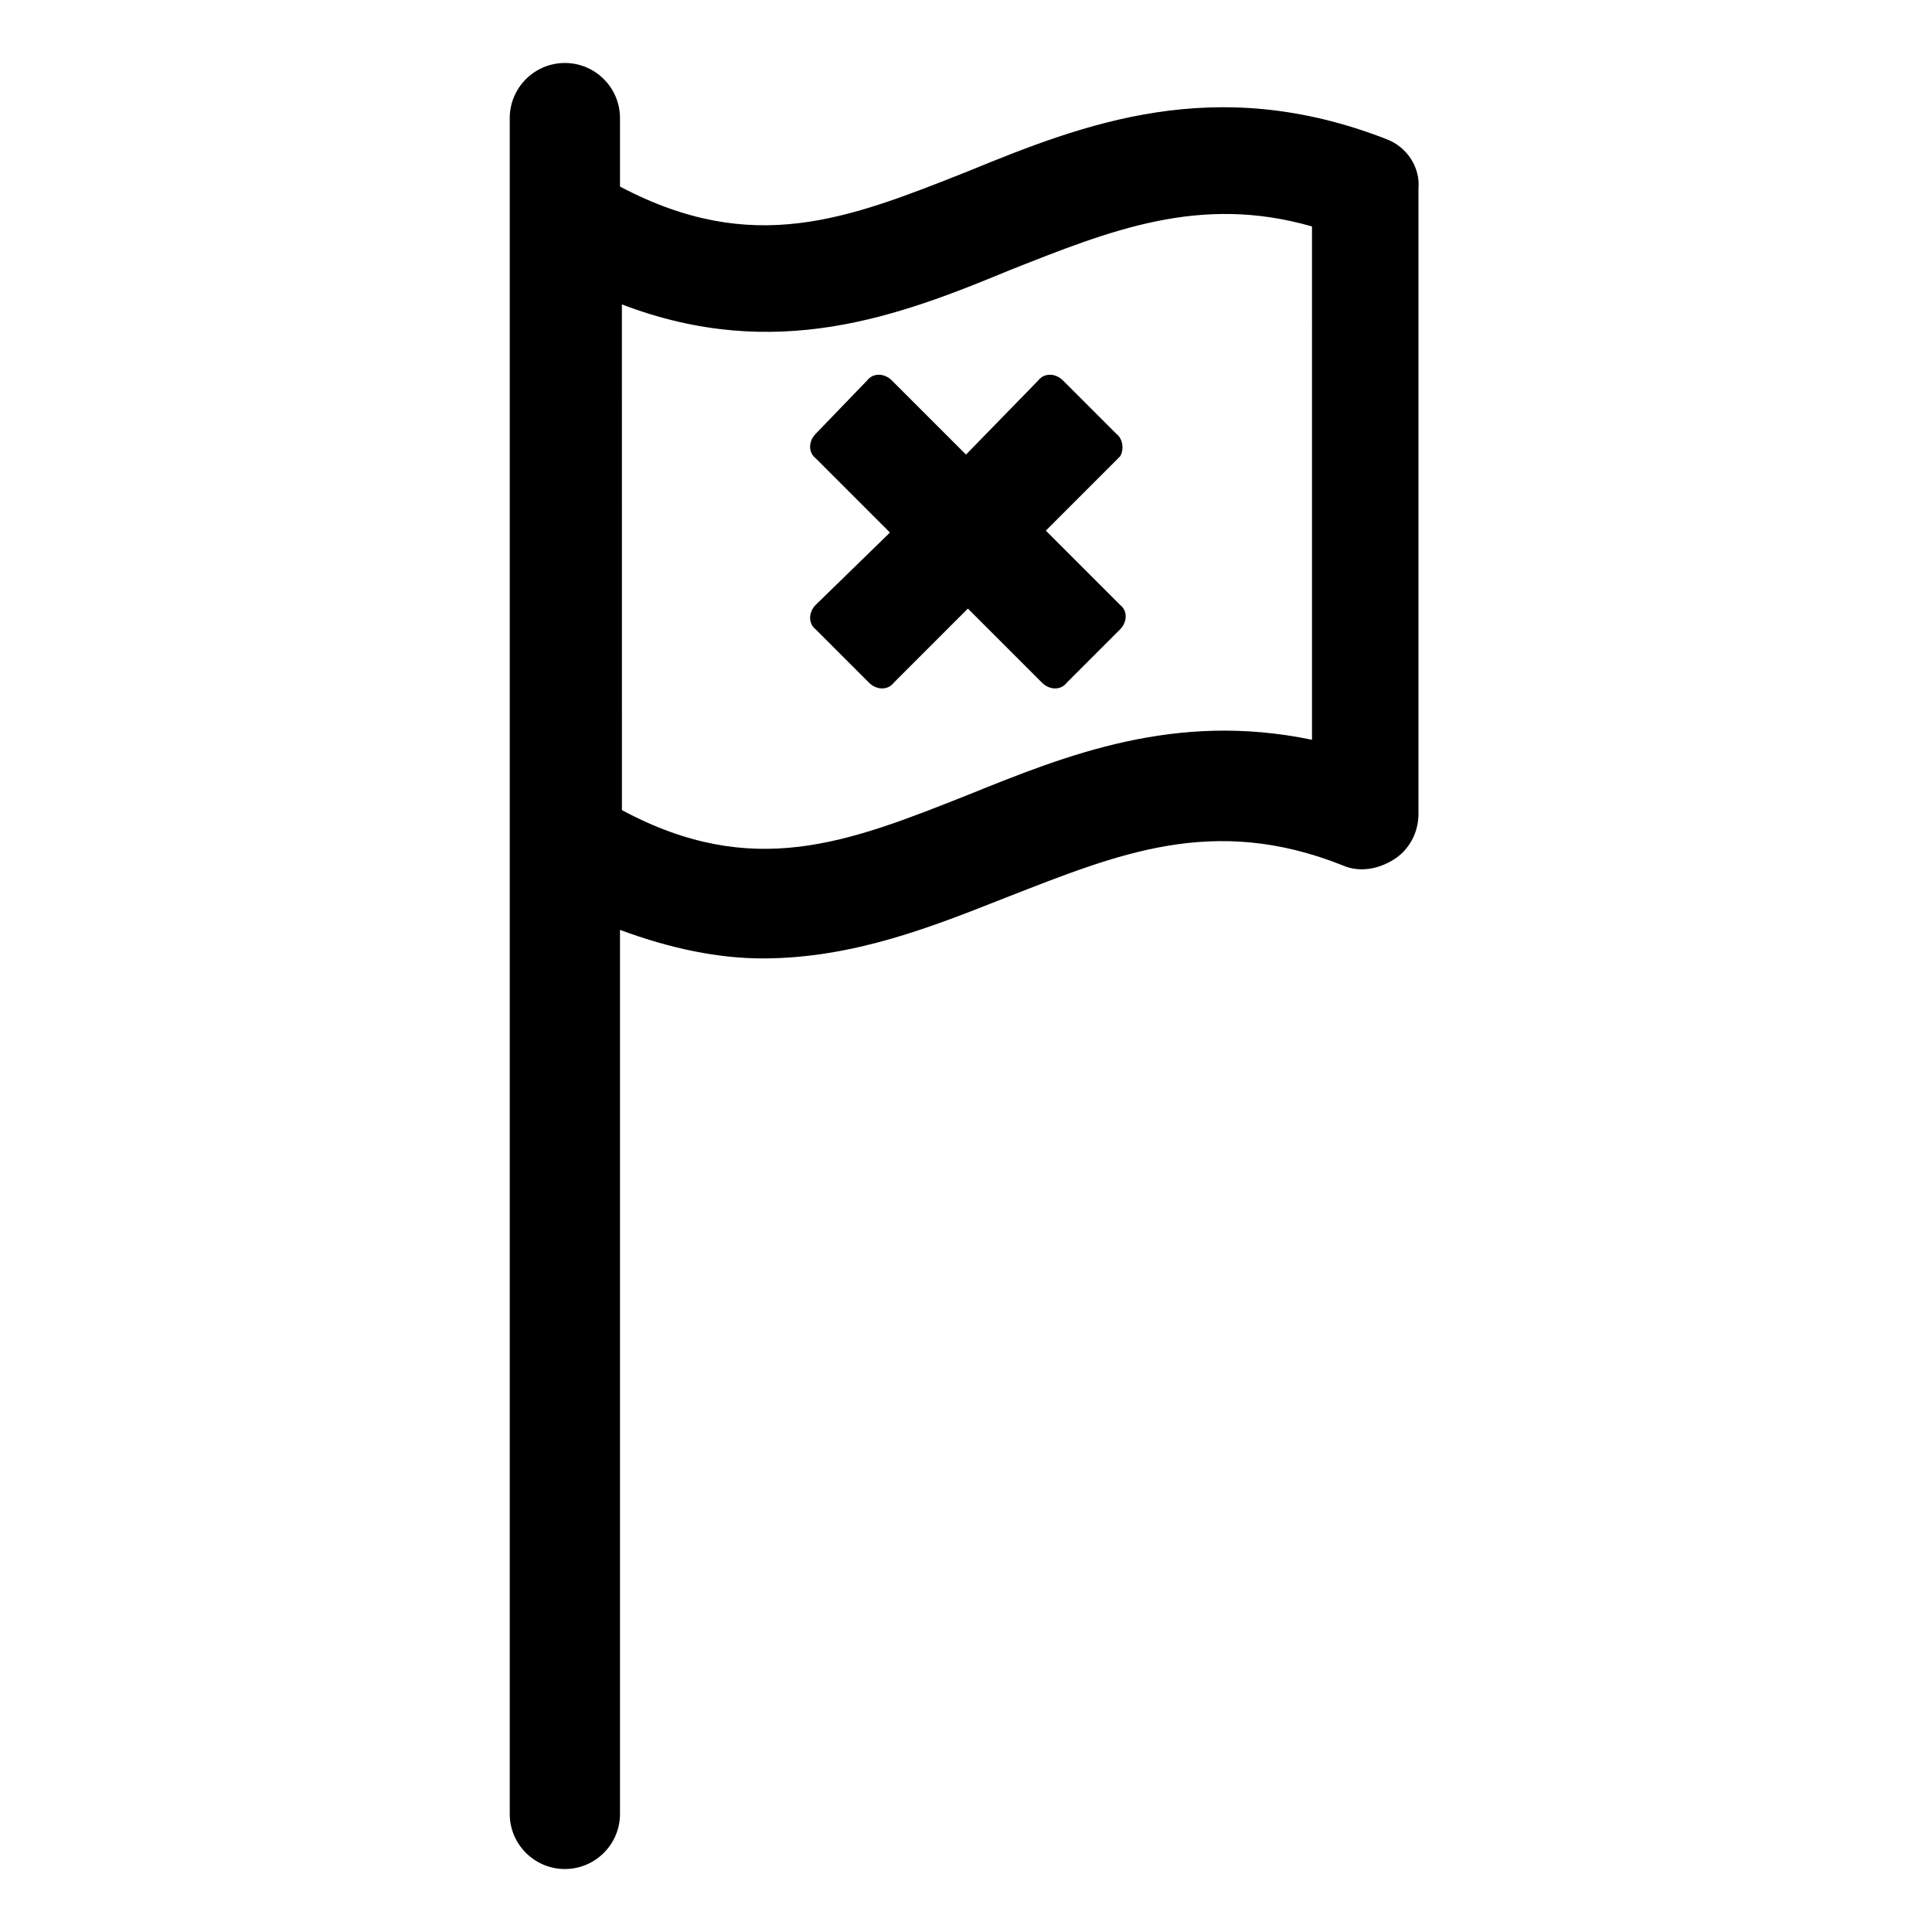 <?xml version="1.0" encoding="UTF-8"?>
<!-- Uploaded to: SVG Repo, www.svgrepo.com, Generator: SVG Repo Mixer Tools -->
<svg fill="#000000" width="800px" height="800px" version="1.1" viewBox="144 144 512 512" xmlns="http://www.w3.org/2000/svg">
 <g>
  <path d="m511.34 180.84c-45.344-17.633-80.105-4.031-110.84 8.566-31.738 12.594-56.93 22.672-92.195 4.031v-18.137c0-8.062-6.551-14.609-14.609-14.609-8.062 0-14.609 6.551-14.609 14.609v449.4c0 8.062 6.551 14.609 14.609 14.609 8.062 0 14.609-6.551 14.609-14.609v-234.27c13.602 5.039 26.199 7.559 37.785 7.559 24.184 0 45.344-8.566 64.488-16.121 29.727-11.586 54.914-22.168 89.176-8.566 4.535 2.016 9.574 1.008 13.602-1.512 4.031-2.519 6.551-7.055 6.551-12.09v-165.75c0.504-5.543-3.023-11.086-8.566-13.102zm-19.648 159.21c-36.273-7.559-64.992 4.027-91.188 14.609-31.738 12.594-56.93 22.672-91.691 4.031l-0.004-134.02c40.809 15.617 73.555 3.023 102.78-9.07 26.703-10.578 50.383-20.152 80.105-11.586z"/>
  <path d="m439.8 258.93-14.105-14.105c-2.016-2.016-5.039-2.016-6.551 0l-19.145 19.645-19.648-19.648c-2.016-2.016-5.039-2.016-6.551 0l-13.602 14.109c-2.016 2.016-2.016 5.039 0 6.551l19.648 19.648-19.648 19.141c-2.016 2.016-2.016 5.039 0 6.551l14.105 14.105c2.016 2.016 5.039 2.016 6.551 0l19.648-19.648 19.648 19.648c2.016 2.016 5.039 2.016 6.551 0l14.105-14.105c2.016-2.016 2.016-5.039 0-6.551l-19.648-19.648 19.648-19.648c1.008-1.512 1.008-4.535-1.008-6.043z"/>
 </g>
</svg>
